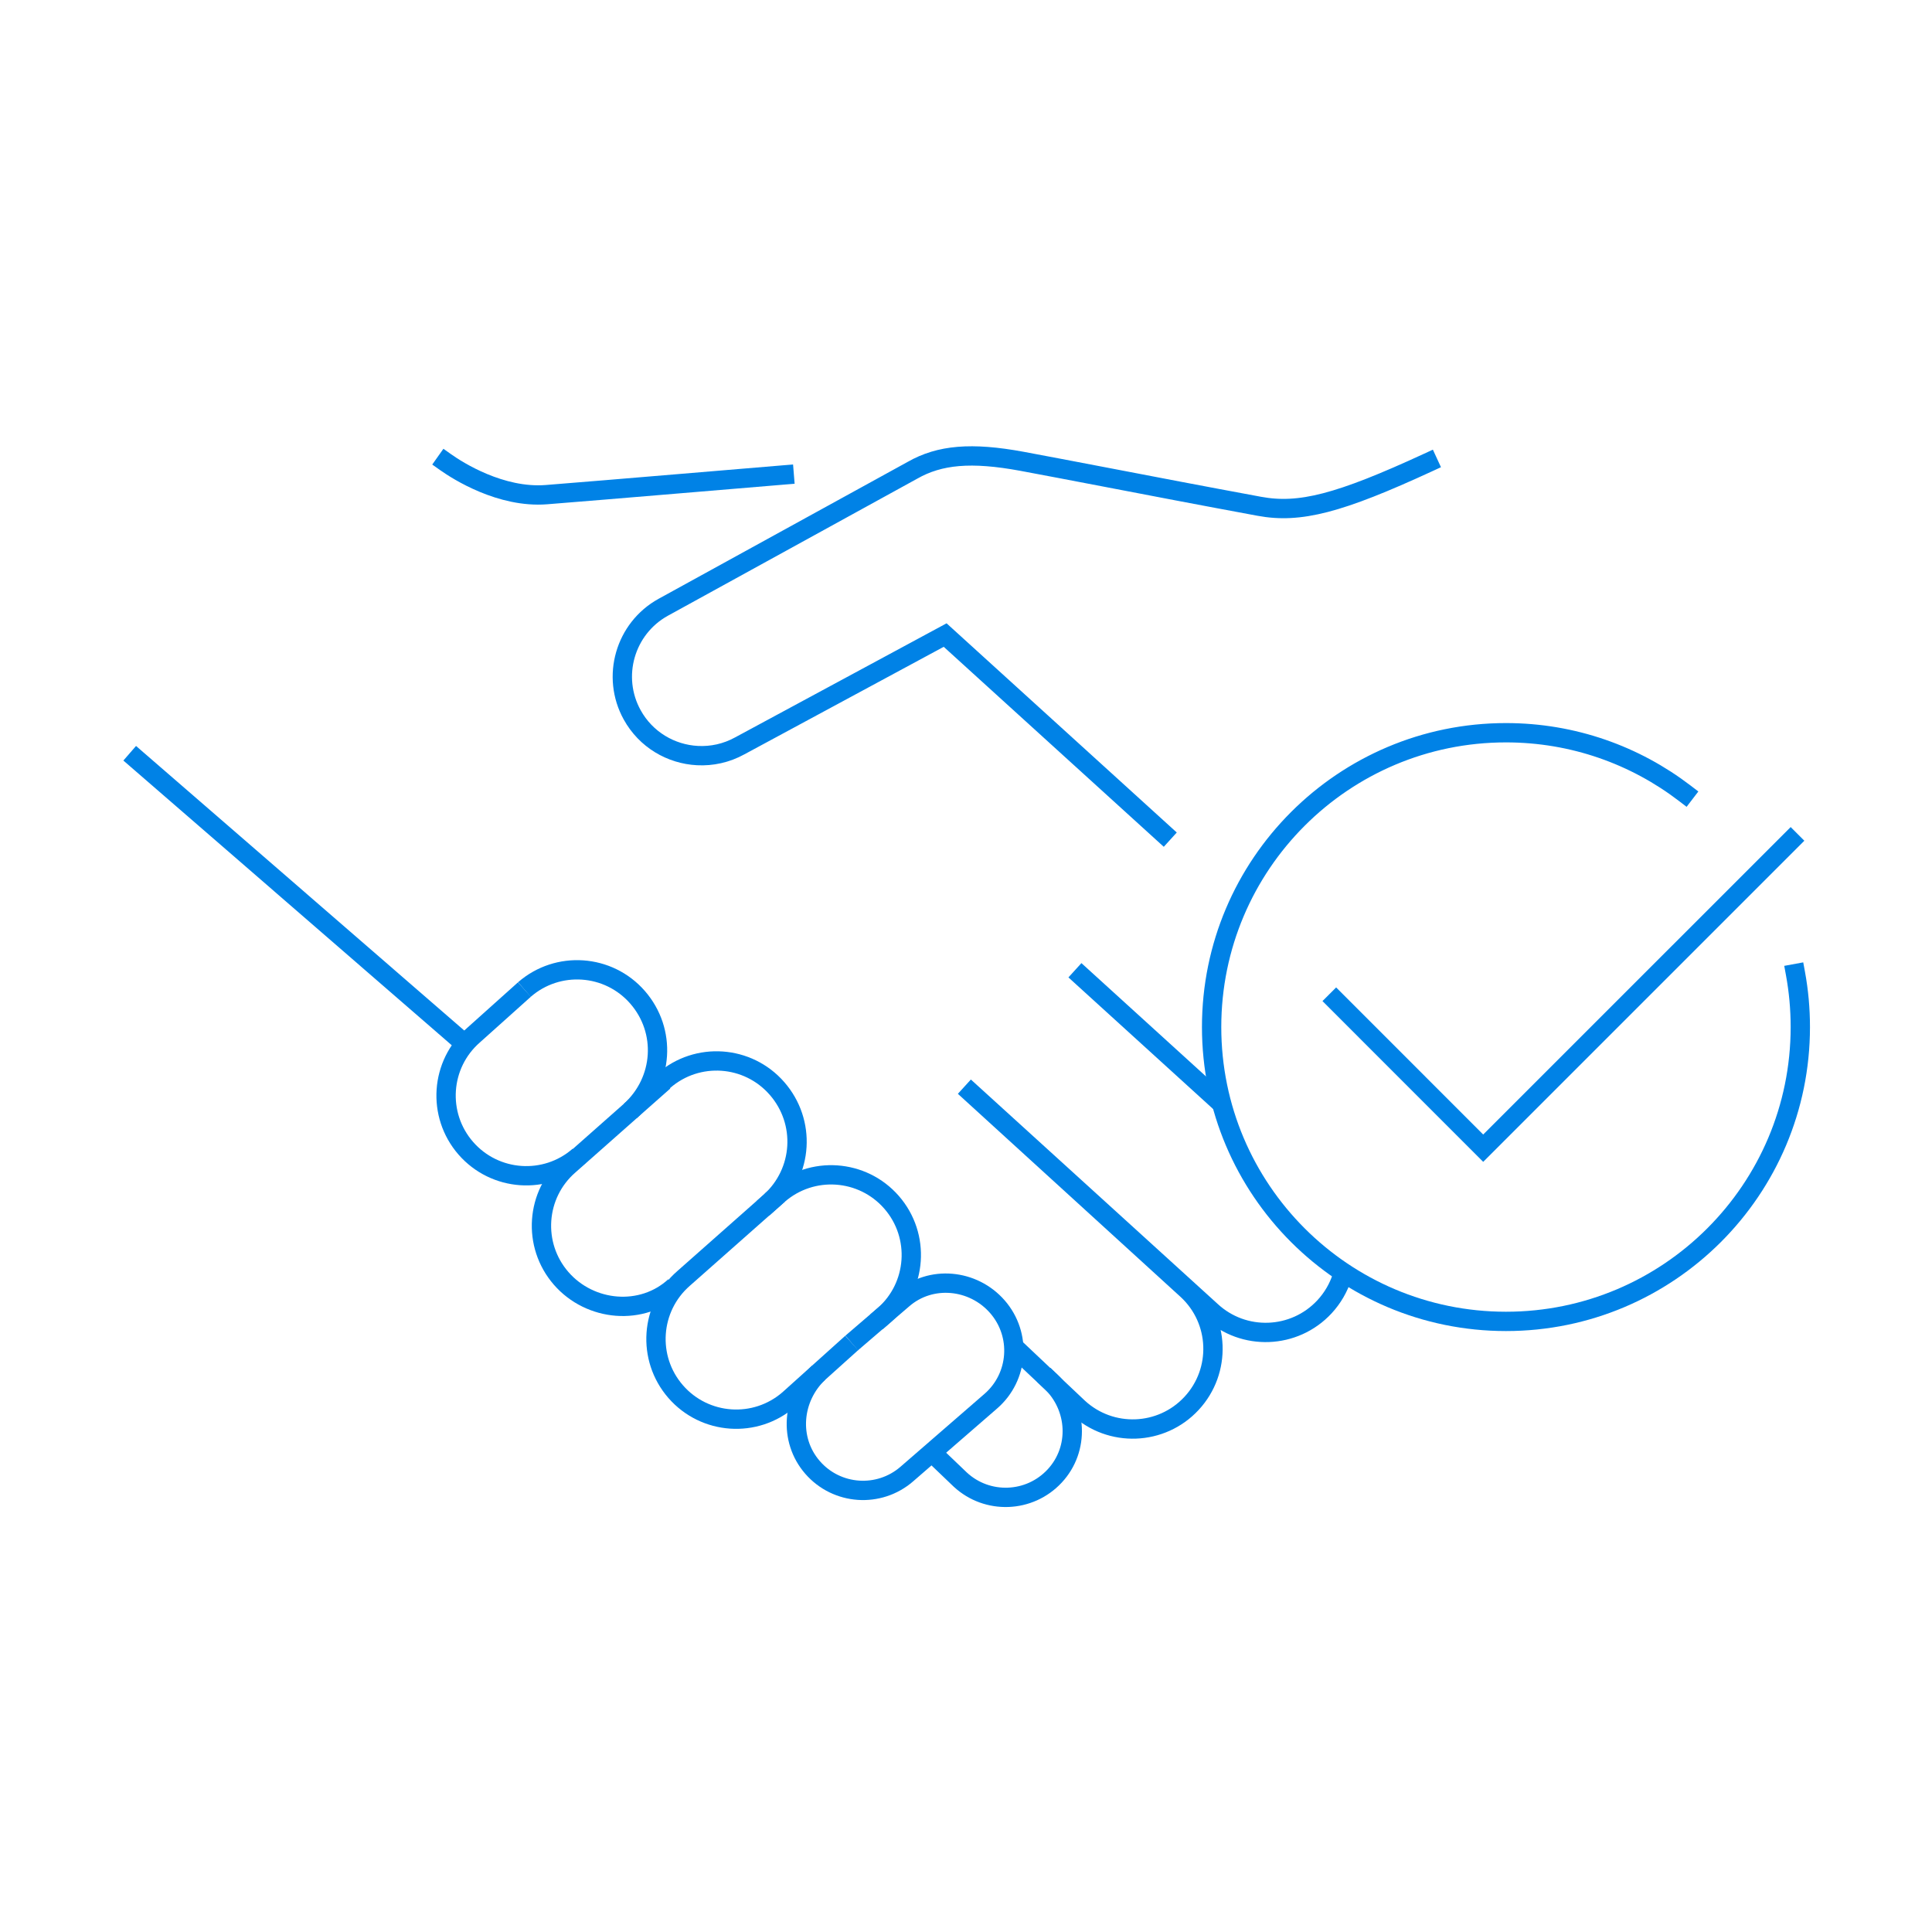 <?xml version="1.0" encoding="utf-8"?>
<!-- Generator: Adobe Illustrator 16.0.1, SVG Export Plug-In . SVG Version: 6.00 Build 0)  -->
<!DOCTYPE svg PUBLIC "-//W3C//DTD SVG 1.1//EN" "http://www.w3.org/Graphics/SVG/1.1/DTD/svg11.dtd">
<svg version="1.1" id="Layer_12" xmlns="http://www.w3.org/2000/svg" xmlns:xlink="http://www.w3.org/1999/xlink" x="0px" y="0px"
	 width="100px" height="100px" viewBox="0 0 100 100" enable-background="new 0 0 100 100" xml:space="preserve">
<g>
	<path fill="none" stroke="#0082E6" stroke-linecap="square" stroke-miterlimit="10" d="M45.743,68.092
		c1.73-1.506,1.911-4.129,0.407-5.858c-1.506-1.729-4.129-1.91-5.859-0.405"/>
	<path fill="none" stroke="#0082E6" stroke-linecap="square" stroke-miterlimit="10" d="M39.858,62.212
		c1.718-1.546,1.868-4.143,0.362-5.871c-1.506-1.73-4.127-1.913-5.857-0.407"/>
	<path fill="none" stroke="#0082E6" stroke-miterlimit="10" d="M42.37,71.053c-1.376,1.304-1.566,3.461-0.312,4.902
		s3.441,1.592,4.882,0.339l4.349-3.774c1.443-1.256,1.594-3.44,0.338-4.882c-1.255-1.441-3.454-1.653-4.895-0.398l-2.648,2.273"/>
	<path fill="none" stroke="#0082E6" stroke-miterlimit="10" d="M40.292,61.828l-4.912,4.345c-1.73,1.506-1.912,4.129-0.407,5.858
		c1.506,1.729,4.128,1.911,5.859,0.405l3.252-2.924"/>
	<path fill="none" stroke="#0082E6" stroke-miterlimit="10" d="M34.926,66.585c-1.684,1.547-4.375,1.313-5.88-0.415
		c-1.505-1.729-1.324-4.352,0.404-5.857l4.913-4.346"/>
	<path fill="none" stroke="#0082E6" stroke-miterlimit="10" d="M29.967,59.837c-1.73,1.506-4.352,1.323-5.858-0.405
		c-1.506-1.73-1.324-4.353,0.406-5.857l2.629-2.357"/>
	<path fill="none" stroke="#0082E6" stroke-miterlimit="10" d="M32.619,57.509c1.733-1.568,1.889-4.157,0.383-5.887
		c-1.506-1.729-4.129-1.91-5.859-0.404"/>
	<path fill="none" stroke="#0082E6" stroke-linecap="square" stroke-miterlimit="10" d="M69.464,66.087
		c-0.18,0.561-0.482,1.091-0.908,1.552c-1.561,1.681-4.187,1.779-5.868,0.22L49.916,56.246l11.54,10.524
		c1.681,1.561,1.779,4.186,0.22,5.867c-1.56,1.683-4.187,1.78-5.868,0.222l-3.001-2.835"/>
	
		<line fill="none" stroke="#0082E6" stroke-linecap="square" stroke-miterlimit="10" x1="56.008" y1="50.557" x2="62.842" y2="56.773"/>
	<path fill="none" stroke="#0082E6" stroke-linecap="square" stroke-miterlimit="10" d="M48.388,75.324l1.313,1.257
		c1.4,1.299,3.591,1.216,4.89-0.185c1.299-1.399,1.184-3.571-0.201-4.889"/>
	<path fill="none" stroke="#0082E6" stroke-linecap="square" stroke-miterlimit="10" d="M40.591,24.581
		c-1.139,0.092-9.396,0.793-12.311,1.022c-2.361,0.183-4.587-1.236-5.21-1.677"/>
	<path fill="none" stroke="#0082E6" stroke-linecap="square" stroke-miterlimit="10" d="M7.091,39.316
		c0.19,0.165,7.41,6.416,16.796,14.562"/>
	<path fill="none" stroke="#0082E6" stroke-linecap="square" stroke-miterlimit="10" d="M73.921,23.938
		c-4.606,2.125-6.649,2.656-8.741,2.267c-2.933-0.542-5.657-1.065-7.978-1.511c-1.671-0.318-3.134-0.601-4.316-0.819
		c-2.604-0.479-4.245-0.341-5.664,0.47l-12.898,7.09c-1.975,1.094-2.694,3.592-1.602,5.566c0.709,1.285,2.012,2.038,3.379,2.108
		c0.738,0.039,1.495-0.121,2.188-0.503l10.632-5.735l11.282,10.253"/>
	<path fill="none" stroke="#0082E6" stroke-linecap="square" stroke-miterlimit="10" d="M92.934,50.394
		c0.165,0.898,0.25,1.822,0.25,2.767c0,8.413-6.821,15.234-15.235,15.234c-8.414,0-15.236-6.821-15.236-15.234
		c0-8.415,6.822-15.235,15.236-15.235c3.481,0,6.69,1.169,9.256,3.134"/>
	<polyline fill="none" stroke="#0082E6" stroke-linecap="square" stroke-miterlimit="10" points="92.685,43.516 76.77,59.43 
		69.158,51.816 	"/>
</g>
</svg>
